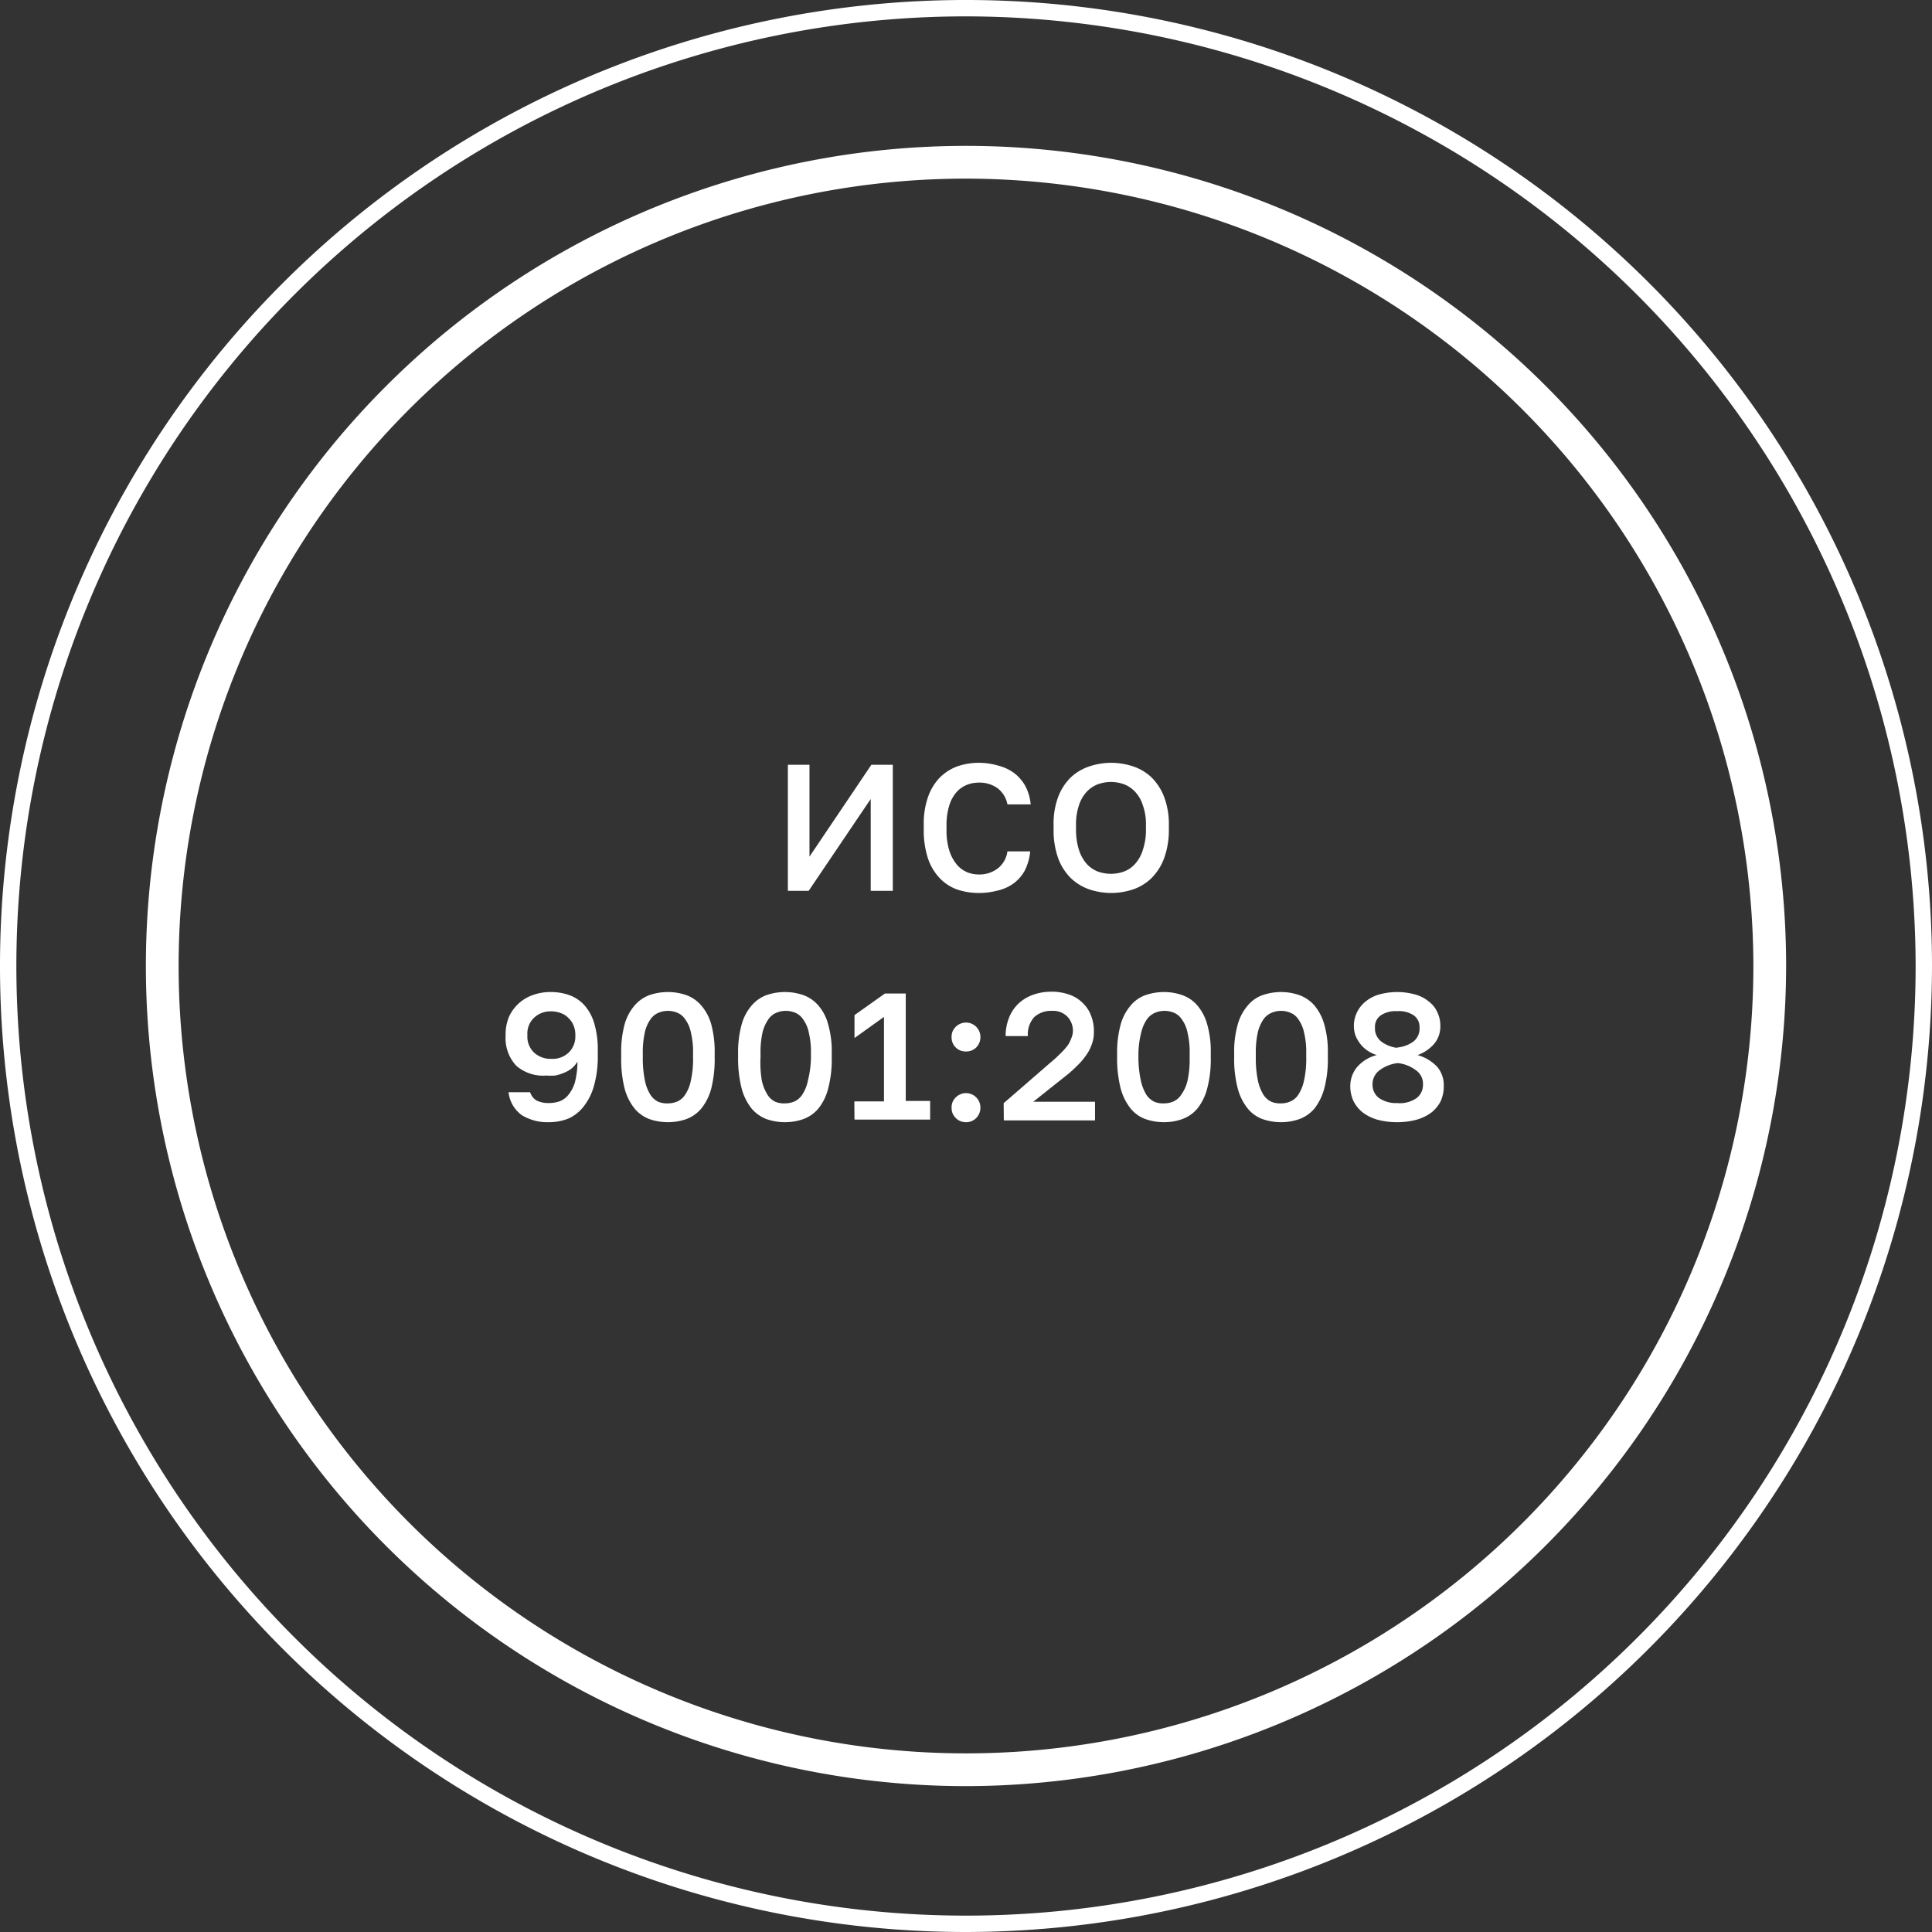 <svg id="Layer_1" data-name="Layer 1" xmlns="http://www.w3.org/2000/svg" viewBox="0 0 118 118"><rect x="0" y="0" width="118" height="118" fill="#333333" stroke="none"/><path d="M59.47,109.09A50.09,50.09,0,1,1,109.56,59,50.15,50.15,0,0,1,59.47,109.09Zm0-98.18A48.09,48.09,0,1,0,107.56,59,48.15,48.15,0,0,0,59.47,10.91Z" transform="translate(-0.47)" fill="#fff"/><path d="M59.47,118a59,59,0,1,1,59-59A59.07,59.07,0,0,1,59.47,118Zm0-117a58,58,0,1,0,58,58A58.07,58.07,0,0,0,59.47,1Z" transform="translate(-0.47)" fill="#fff"/><path d="M48.59,46.71h1.32v5.61l3.78-5.61H55v7.7H53.65V48.8l-3.79,5.61H48.59Zm11.65,7.83a4.08,4.08,0,0,1-1.33-.22,2.77,2.77,0,0,1-1.06-.7,3.26,3.26,0,0,1-.71-1.21,5.56,5.56,0,0,1-.25-1.79V50.4a4.9,4.9,0,0,1,.26-1.72,3.26,3.26,0,0,1,.71-1.18,3,3,0,0,1,1.07-.69,4,4,0,0,1,1.31-.22,4.12,4.12,0,0,1,1.19.17,2.78,2.78,0,0,1,1,.47,2.56,2.56,0,0,1,.67.79,2.94,2.94,0,0,1,.32,1.11H62a1.6,1.6,0,0,0-.62-1,1.87,1.87,0,0,0-1.13-.33,1.94,1.94,0,0,0-.71.13,1.71,1.71,0,0,0-.64.44,2.22,2.22,0,0,0-.45.82,4,4,0,0,0-.17,1.25v.22a4.12,4.12,0,0,0,.18,1.32,2.55,2.55,0,0,0,.47.85,1.67,1.67,0,0,0,.63.45,1.87,1.87,0,0,0,.69.13A1.83,1.83,0,0,0,61.46,53,1.59,1.59,0,0,0,62,52h1.39a3.23,3.23,0,0,1-.33,1.17,2.41,2.41,0,0,1-.69.79,2.68,2.68,0,0,1-1,.44A4.36,4.36,0,0,1,60.24,54.54Zm8.09,0A4.23,4.23,0,0,1,67,54.32a3.13,3.13,0,0,1-1.13-.69,3.36,3.36,0,0,1-.77-1.21,5.08,5.08,0,0,1-.28-1.8V50.4a4.68,4.68,0,0,1,.28-1.73,3.36,3.36,0,0,1,.77-1.19A3.09,3.09,0,0,1,67,46.81a4.23,4.23,0,0,1,1.34-.22,4.28,4.28,0,0,1,1.34.22,3,3,0,0,1,1.12.67,3.36,3.36,0,0,1,.77,1.19,4.67,4.67,0,0,1,.29,1.73v.22a5.07,5.07,0,0,1-.29,1.8,3.36,3.36,0,0,1-.77,1.21,3,3,0,0,1-1.12.69A4.28,4.28,0,0,1,68.33,54.54Zm0-1.17a2.39,2.39,0,0,0,.79-.14,1.74,1.74,0,0,0,.68-.47,2.24,2.24,0,0,0,.47-.85,3.77,3.77,0,0,0,.19-1.29V50.4a3.36,3.36,0,0,0-.19-1.22,2.11,2.11,0,0,0-.47-.82,1.82,1.82,0,0,0-.68-.46,2.39,2.39,0,0,0-.79-.14,2.46,2.46,0,0,0-.81.14,1.91,1.91,0,0,0-.68.46,2.24,2.24,0,0,0-.47.82,3.61,3.61,0,0,0-.18,1.22v.22a4.05,4.05,0,0,0,.18,1.29,2.38,2.38,0,0,0,.47.85,1.81,1.81,0,0,0,.68.47A2.46,2.46,0,0,0,68.33,53.37ZM34,68.54a3,3,0,0,1-1.66-.43,2,2,0,0,1-.81-1.4h1.32a.9.9,0,0,0,.4.51,1.64,1.64,0,0,0,.75.15,2,2,0,0,0,.66-.11,1.26,1.26,0,0,0,.54-.41,2.13,2.13,0,0,0,.39-.77,5.18,5.18,0,0,0,.15-1.24,1.61,1.61,0,0,1-.36.42,1.87,1.87,0,0,1-.48.27,2.86,2.86,0,0,1-.52.16,3.44,3.44,0,0,1-.54,0A2.5,2.5,0,0,1,32,65.09a2.46,2.46,0,0,1-.65-1.81v-.11a2.77,2.77,0,0,1,.2-1.05A2.49,2.49,0,0,1,33,60.78a3.12,3.12,0,0,1,1.07-.19,3.37,3.37,0,0,1,1.23.21,2.28,2.28,0,0,1,.91.65,2.91,2.91,0,0,1,.57,1.11,5.61,5.61,0,0,1,.2,1.62v.22a6.61,6.61,0,0,1-.23,1.91,3.57,3.57,0,0,1-.64,1.28,2.42,2.42,0,0,1-.93.73A3.2,3.2,0,0,1,34,68.54Zm.15-3.87a1.41,1.41,0,0,0,1.05-.38,1.35,1.35,0,0,0,.41-1v-.11a1.42,1.42,0,0,0-.11-.55,1.21,1.21,0,0,0-.31-.45,1.12,1.12,0,0,0-.46-.3,1.58,1.58,0,0,0-.58-.11,1.45,1.45,0,0,0-1.07.4,1.31,1.31,0,0,0-.4,1v.11a1.34,1.34,0,0,0,.4,1A1.48,1.48,0,0,0,34.16,64.67Zm7.12,3.87a3.49,3.49,0,0,1-1.14-.19,2.23,2.23,0,0,1-.9-.64,3.32,3.32,0,0,1-.61-1.22,7.47,7.47,0,0,1-.21-1.93v-.22a6.43,6.43,0,0,1,.21-1.78,3,3,0,0,1,.61-1.15,2.21,2.21,0,0,1,.9-.63,3.49,3.49,0,0,1,1.14-.19,3.42,3.42,0,0,1,1.12.19,2.17,2.17,0,0,1,.91.63,3,3,0,0,1,.61,1.15,6.43,6.43,0,0,1,.21,1.78v.22a7.47,7.47,0,0,1-.21,1.93,3.32,3.32,0,0,1-.61,1.22,2.2,2.2,0,0,1-.91.64A3.42,3.42,0,0,1,41.28,68.54Zm0-1.15a1.47,1.47,0,0,0,.58-.12,1.14,1.14,0,0,0,.48-.43,2.36,2.36,0,0,0,.34-.87,6,6,0,0,0,.13-1.41v-.22a5.06,5.06,0,0,0-.13-1.27,2.05,2.05,0,0,0-.34-.8,1.08,1.08,0,0,0-.48-.41,1.49,1.49,0,0,0-1.17,0,1.1,1.1,0,0,0-.49.41,2.21,2.21,0,0,0-.34.8,5.64,5.64,0,0,0-.12,1.27v.22A6.72,6.72,0,0,0,39.86,66a2.54,2.54,0,0,0,.34.87,1.16,1.16,0,0,0,.49.43A1.48,1.48,0,0,0,41.28,67.39Zm7.14,1.15a3.48,3.48,0,0,1-1.13-.19,2.23,2.23,0,0,1-.9-.64,3.32,3.32,0,0,1-.61-1.22,7.43,7.43,0,0,1-.22-1.93v-.22a6.4,6.4,0,0,1,.22-1.78,3,3,0,0,1,.61-1.15,2.21,2.21,0,0,1,.9-.63,3.48,3.48,0,0,1,1.13-.19,3.43,3.43,0,0,1,1.13.19,2.17,2.17,0,0,1,.91.63,2.84,2.84,0,0,1,.6,1.15,6,6,0,0,1,.22,1.78v.22a7,7,0,0,1-.22,1.93,3.17,3.17,0,0,1-.6,1.22,2.2,2.2,0,0,1-.91.64A3.43,3.43,0,0,1,48.42,68.54Zm0-1.15a1.48,1.48,0,0,0,.59-.12,1.14,1.14,0,0,0,.48-.43,2.36,2.36,0,0,0,.34-.87A6,6,0,0,0,50,64.56v-.22a5.06,5.06,0,0,0-.13-1.27,2.05,2.05,0,0,0-.34-.8,1.08,1.08,0,0,0-.48-.41,1.48,1.48,0,0,0-.59-.12,1.43,1.43,0,0,0-.58.12,1.1,1.1,0,0,0-.49.41,2.4,2.4,0,0,0-.35.8,5.64,5.64,0,0,0-.12,1.27v.22A6.72,6.72,0,0,0,47,66a2.75,2.75,0,0,0,.35.87,1.16,1.16,0,0,0,.49.43A1.43,1.43,0,0,0,48.42,67.39Zm4.24-.12h1.81V62.11L52.66,63.4V62l1.86-1.32h1.27v6.56h1.49v1.14H52.66Zm6.82,1.27a.86.86,0,0,1-.63-.26.84.84,0,0,1-.25-.62.82.82,0,0,1,.25-.63.88.88,0,0,1,1.51.63.89.89,0,0,1-.25.62A.86.86,0,0,1,59.48,68.54Zm0-4.32a.85.85,0,0,1-.88-.88.81.81,0,0,1,.25-.62.88.88,0,0,1,1.51.62.89.89,0,0,1-.25.63A.85.85,0,0,1,59.48,64.22Zm2.3,3.16,2.87-2.49a6.88,6.88,0,0,0,.6-.55,4,4,0,0,0,.41-.45,1.51,1.51,0,0,0,.23-.43A1.23,1.23,0,0,0,66,63a1.25,1.25,0,0,0-.34-.91,1.21,1.21,0,0,0-.92-.35,1.53,1.53,0,0,0-1.1.38,1.55,1.55,0,0,0-.39,1.16H61.89a3,3,0,0,1,.2-1.1,2.42,2.42,0,0,1,.56-.86,2.57,2.57,0,0,1,.88-.55,3.34,3.34,0,0,1,1.17-.2,3.14,3.14,0,0,1,1.11.19,2.12,2.12,0,0,1,.8.51,2,2,0,0,1,.5.77,2.49,2.49,0,0,1,.17,1,2,2,0,0,1-.13.75,2.52,2.52,0,0,1-.35.67,3.93,3.93,0,0,1-.54.63,6.82,6.82,0,0,1-.68.61l-2,1.59h3.77v1.14H61.78Zm9.79,1.16a3.48,3.48,0,0,1-1.13-.19,2.11,2.11,0,0,1-.9-.64,3.32,3.32,0,0,1-.61-1.22,7.43,7.43,0,0,1-.22-1.93v-.22a6.4,6.4,0,0,1,.22-1.78,3,3,0,0,1,.61-1.15,2.08,2.08,0,0,1,.9-.63,3.48,3.48,0,0,1,1.13-.19,3.33,3.33,0,0,1,1.12.19,2.14,2.14,0,0,1,.92.63,3,3,0,0,1,.6,1.15,6,6,0,0,1,.22,1.78v.22a7,7,0,0,1-.22,1.93,3.31,3.31,0,0,1-.6,1.22,2.17,2.17,0,0,1-.92.64A3.33,3.33,0,0,1,71.57,68.54Zm0-1.15a1.48,1.48,0,0,0,.59-.12,1.14,1.14,0,0,0,.48-.43A2.36,2.36,0,0,0,73,66a6,6,0,0,0,.13-1.41v-.22A5.06,5.06,0,0,0,73,63.07a2.05,2.05,0,0,0-.34-.8,1.08,1.08,0,0,0-.48-.41,1.48,1.48,0,0,0-.59-.12,1.43,1.43,0,0,0-.58.12,1.18,1.18,0,0,0-.5.41,2.4,2.4,0,0,0-.34.8A5.64,5.64,0,0,0,70,64.34v.22A6.72,6.72,0,0,0,70.15,66a2.76,2.76,0,0,0,.34.87,1.24,1.24,0,0,0,.5.43A1.43,1.43,0,0,0,71.57,67.39Zm7.15,1.15a3.48,3.48,0,0,1-1.13-.19,2.11,2.11,0,0,1-.9-.64,3.32,3.32,0,0,1-.61-1.22,7,7,0,0,1-.22-1.93v-.22a6,6,0,0,1,.22-1.78,3,3,0,0,1,.61-1.15,2.08,2.08,0,0,1,.9-.63,3.48,3.48,0,0,1,1.13-.19,3.37,3.37,0,0,1,1.12.19,2.2,2.2,0,0,1,.92.63,3.11,3.11,0,0,1,.6,1.15,6,6,0,0,1,.22,1.78v.22a7,7,0,0,1-.22,1.93,3.48,3.48,0,0,1-.6,1.22,2.23,2.23,0,0,1-.92.64A3.37,3.37,0,0,1,78.72,68.54Zm0-1.15a1.4,1.4,0,0,0,.58-.12,1.11,1.11,0,0,0,.49-.43,2.54,2.54,0,0,0,.34-.87,6,6,0,0,0,.13-1.41v-.22a5.06,5.06,0,0,0-.13-1.27,2.21,2.21,0,0,0-.34-.8,1.05,1.05,0,0,0-.49-.41,1.4,1.4,0,0,0-.58-.12,1.43,1.43,0,0,0-.58.12,1.13,1.13,0,0,0-.5.41,2.4,2.4,0,0,0-.34.8,5.64,5.64,0,0,0-.12,1.27v.22A6.72,6.72,0,0,0,77.3,66a2.76,2.76,0,0,0,.34.87,1.18,1.18,0,0,0,.5.43A1.43,1.43,0,0,0,78.72,67.39Zm7.09,1.15a4.58,4.58,0,0,1-1.23-.16,2.76,2.76,0,0,1-.89-.45,2.13,2.13,0,0,1-.55-.69,2.18,2.18,0,0,1-.19-.89,1.83,1.83,0,0,1,.41-1.17,2.34,2.34,0,0,1,1.21-.74,2.14,2.14,0,0,1-.55-.26,1.86,1.86,0,0,1-.44-.4,2.29,2.29,0,0,1-.3-.5,1.8,1.8,0,0,1-.11-.62,1.91,1.91,0,0,1,.69-1.47,2.3,2.3,0,0,1,.82-.44,4.11,4.11,0,0,1,2.27,0,2.22,2.22,0,0,1,.82.44,1.64,1.64,0,0,1,.51.66,1.84,1.84,0,0,1,.17.81,1.64,1.64,0,0,1-.39,1.11,2.42,2.42,0,0,1-1,.67,2.6,2.6,0,0,1,1.2.72,1.73,1.73,0,0,1,.4,1.19,2.18,2.18,0,0,1-.18.89,2.13,2.13,0,0,1-.55.69,2.81,2.81,0,0,1-.9.45A4.53,4.53,0,0,1,85.81,68.54Zm0-1.17A1.77,1.77,0,0,0,87,67.06a1,1,0,0,0,.38-.81,1,1,0,0,0-.44-.89,2.22,2.22,0,0,0-1.1-.43,2.26,2.26,0,0,0-1.1.43,1.05,1.05,0,0,0-.44.89,1,1,0,0,0,.39.81A1.81,1.81,0,0,0,85.81,67.37Zm0-3.39a2,2,0,0,0,1-.37,1,1,0,0,0,.37-.85.86.86,0,0,0-.36-.75,1.59,1.59,0,0,0-1-.25,1.63,1.63,0,0,0-1,.25.84.84,0,0,0-.36.75,1,1,0,0,0,.38.85A2,2,0,0,0,85.81,64Z" transform="translate(-0.47)" fill="#fff"/></svg>